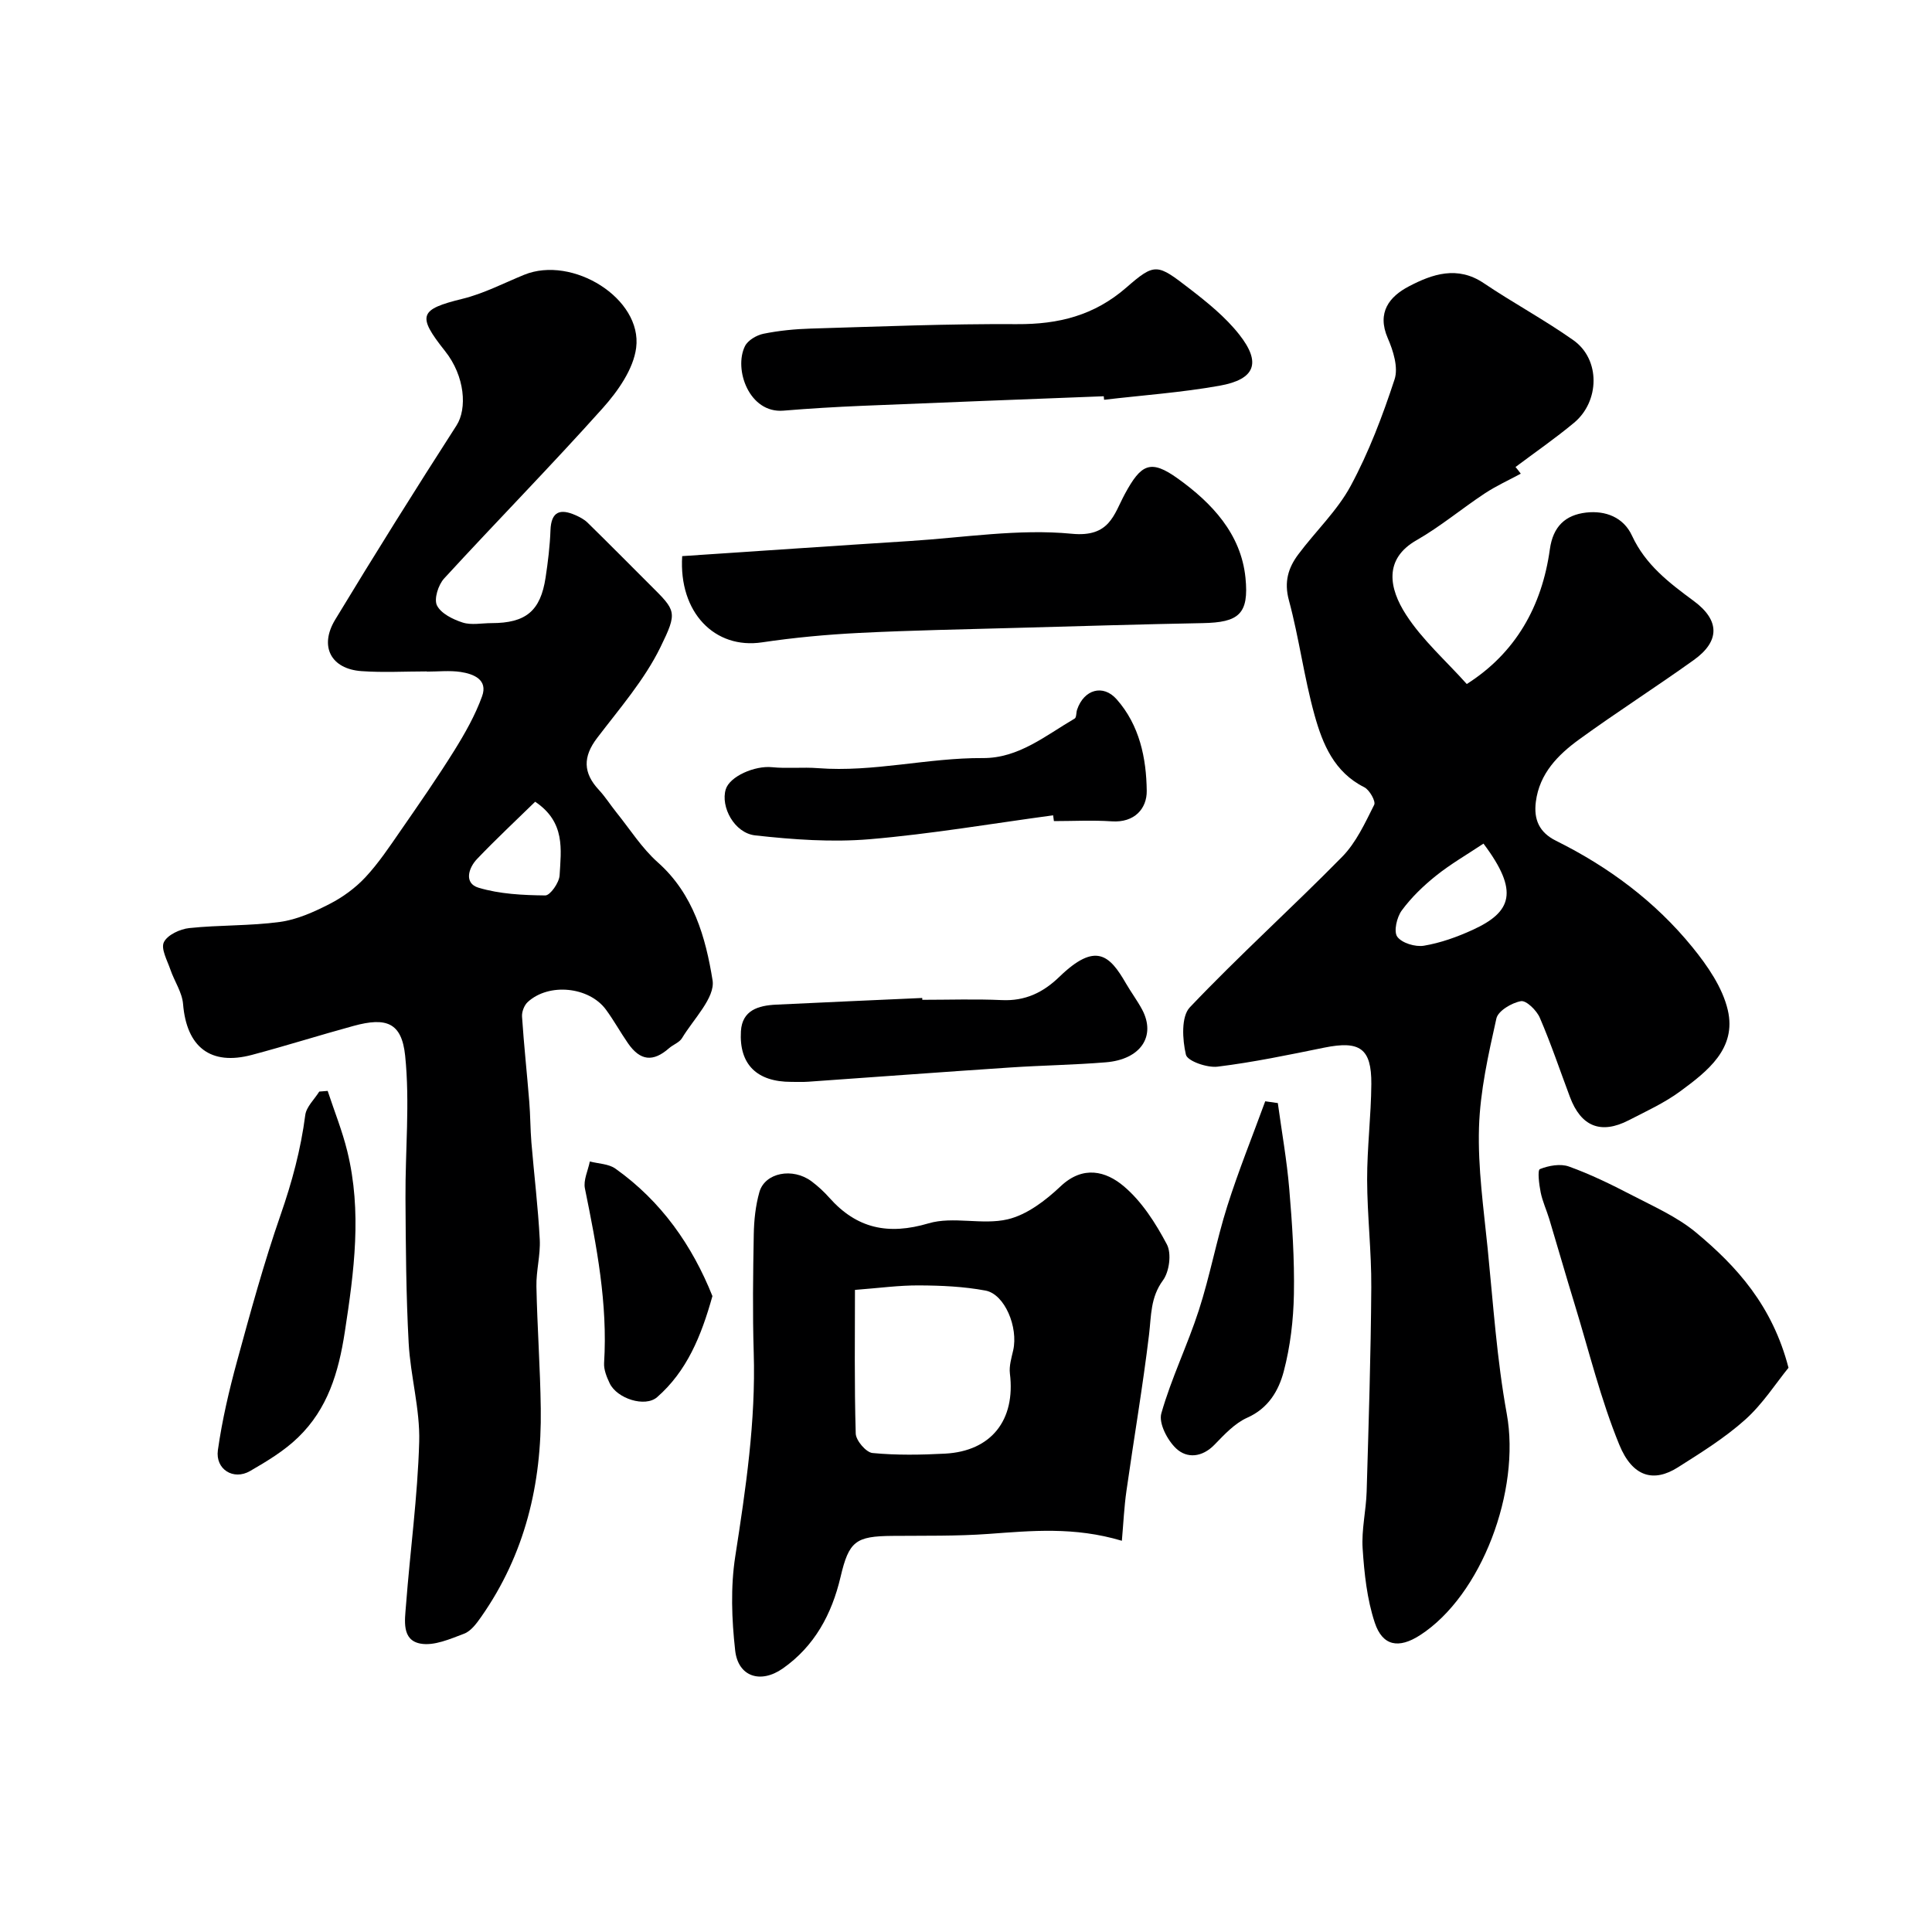 <svg enable-background="new 0 0 400 400" viewBox="0 0 400 400" xmlns="http://www.w3.org/2000/svg"><g fill="#000001"><path d="m314.86 98.07c-2.49 1.35-5.1 2.53-7.46 4.09-4.77 3.15-9.19 6.87-14.13 9.69-6.81 3.89-5.7 9.95-2.17 15.41 3.38 5.24 8.24 9.51 12.58 14.36 10.07-6.39 15.56-16.04 17.2-27.89.66-4.77 3.24-7.12 7.53-7.61 3.99-.45 7.72.97 9.48 4.79 2.78 6.01 7.64 9.72 12.75 13.49 5.47 4.02 5.48 8.36.04 12.25-7.82 5.6-15.94 10.78-23.72 16.43-4.39 3.19-8.23 7.05-8.98 12.92-.47 3.67.7 6.35 4.19 8.08 10.9 5.41 20.54 12.58 28.22 22.02 3.12 3.84 6.24 8.34 7.33 13.02 1.87 7.98-4.22 12.68-9.84 16.82-3.26 2.4-7.04 4.13-10.67 6-5.77 2.97-9.88 1.3-12.17-4.82-2.06-5.48-3.92-11.04-6.24-16.41-.65-1.52-2.81-3.63-3.91-3.43-1.91.34-4.73 2.01-5.08 3.59-1.66 7.44-3.37 15.02-3.6 22.59-.25 8.34.96 16.74 1.8 25.09 1.14 11.41 1.9 22.91 3.95 34.16 2.89 15.85-5.17 37.61-17.99 45.86-4.36 2.8-7.72 2.26-9.34-2.62-1.61-4.86-2.17-10.17-2.51-15.33-.26-3.89.71-7.85.83-11.79.41-14.1.87-28.2.96-42.3.05-7.43-.84-14.87-.86-22.3-.01-6.6.82-13.2.87-19.8.05-7.39-2.39-9.02-9.74-7.53-7.33 1.49-14.68 3.03-22.09 3.94-2.17.27-6.25-1.16-6.56-2.48-.73-3.12-1.01-7.88.81-9.8 10.17-10.71 21.17-20.62 31.53-31.16 2.9-2.95 4.75-7.01 6.64-10.77.37-.73-.97-3.1-2.05-3.64-6.24-3.12-8.63-8.96-10.29-14.92-2.18-7.82-3.2-15.96-5.32-23.8-1.03-3.81-.13-6.71 1.94-9.48 3.57-4.79 8.08-9.04 10.87-14.22 3.75-6.96 6.6-14.49 9.07-22.02.81-2.46-.27-5.93-1.41-8.54-2.32-5.35.38-8.63 4.37-10.72 4.84-2.54 10.05-4.34 15.5-.67 6.07 4.09 12.56 7.58 18.54 11.8 5.69 4.01 5.45 12.71.17 17.1-3.89 3.24-8.08 6.13-12.13 9.17.38.44.74.91 1.09 1.38zm-7.72 76.59c-3.43 2.28-6.81 4.23-9.82 6.64-2.62 2.1-5.12 4.5-7.1 7.2-1.03 1.4-1.71 4.36-.93 5.44.96 1.32 3.74 2.15 5.51 1.86 3.46-.58 6.89-1.81 10.1-3.28 8.09-3.7 9.69-7.94 2.24-17.86z"/><path d="m88.37 139.01c-4.52 0-9.05.26-13.54-.06-6.3-.45-8.79-5.12-5.43-10.66 8.18-13.52 16.57-26.92 25.12-40.21 2.21-3.44 1.79-10.16-2.39-15.41-5.85-7.36-5.3-8.62 3.64-10.81 4.38-1.08 8.51-3.23 12.73-4.96 10-4.1 24.52 4.9 23.21 15.11-.57 4.42-3.79 8.99-6.92 12.49-10.71 11.97-21.98 23.44-32.84 35.27-1.21 1.32-2.14 4.25-1.48 5.58.84 1.68 3.3 2.89 5.32 3.54 1.81.58 3.96.12 5.96.12 7.12 0 10.16-2.5 11.21-9.44.49-3.24.89-6.51 1.01-9.78.14-3.93 2.03-4.52 5.18-3.13.88.39 1.8.87 2.48 1.53 4.38 4.29 8.69 8.65 13.03 12.98 5.32 5.3 5.66 5.48 2.09 12.8-3.32 6.8-8.49 12.73-13.13 18.83-2.96 3.89-2.91 7.22.37 10.74 1.33 1.43 2.39 3.12 3.62 4.65 2.82 3.5 5.27 7.41 8.59 10.36 7.39 6.56 9.9 15.55 11.33 24.41.57 3.58-3.96 8.03-6.33 11.98-.54.9-1.83 1.33-2.68 2.08-3.3 2.9-5.96 2.64-8.5-1.02-1.58-2.28-2.92-4.73-4.56-6.96-3.5-4.77-11.84-5.6-16.2-1.58-.73.67-1.25 2.03-1.18 3.02.39 5.88 1.03 11.75 1.5 17.63.23 2.8.21 5.63.44 8.43.56 6.7 1.38 13.37 1.73 20.08.17 3.22-.76 6.49-.69 9.73.17 8.43.79 16.86.9 25.29.22 15.58-3.27 30.18-12.34 43.12-.94 1.34-2.1 2.93-3.51 3.47-2.91 1.1-6.24 2.58-9.06 2.06-3.94-.72-3.23-4.86-3-7.87.86-11.3 2.42-22.58 2.74-33.89.19-6.8-1.81-13.63-2.18-20.48-.54-9.97-.6-19.98-.66-29.97-.06-9.85.94-19.79-.07-29.53-.72-6.88-3.94-7.99-10.67-6.15-7.04 1.92-14 4.13-21.04 6-8.59 2.29-13.54-1.62-14.27-10.54-.2-2.42-1.8-4.71-2.62-7.11-.65-1.9-2.01-4.32-1.35-5.68.73-1.5 3.33-2.72 5.24-2.92 6.23-.66 12.56-.43 18.76-1.27 3.55-.48 7.06-2.06 10.3-3.72 2.72-1.39 5.35-3.31 7.43-5.54 2.73-2.93 4.99-6.33 7.28-9.64 3.79-5.47 7.59-10.94 11.11-16.58 2.22-3.57 4.34-7.31 5.76-11.24 1.25-3.45-1.75-4.63-4.45-5.04-2.28-.34-4.65-.07-6.99-.07 0-.03 0-.04 0-.04zm22.43 26.98c-3.83 3.75-8.05 7.68-12.02 11.84-1.82 1.9-2.74 5.05.29 5.96 4.39 1.32 9.19 1.55 13.82 1.6 1.02.01 2.88-2.64 2.97-4.15.3-5.32 1.24-11.02-5.06-15.25z"/><path d="m232.27 319c-9.89-2.95-18.72-2.06-27.59-1.42-6.62.48-13.28.35-19.92.41-7.62.06-9 1.1-10.74 8.53-1.81 7.68-5.38 14.31-11.95 18.92-4.6 3.22-9.25 1.71-9.86-3.72-.72-6.43-.97-13.14.02-19.5 2.17-14.01 4.26-27.95 3.82-42.19-.25-8.15-.14-16.32.01-24.48.05-2.92.37-5.93 1.16-8.73 1.14-4.05 6.91-5.15 10.81-2.23 1.32.99 2.56 2.13 3.66 3.37 5.68 6.4 12.18 7.8 20.56 5.32 5.09-1.51 11.13.4 16.37-.83 4-.94 7.87-3.91 10.98-6.85 4.65-4.39 9.38-3.1 13.02-.04 3.76 3.15 6.64 7.67 8.97 12.08 1 1.89.51 5.65-.82 7.45-2.6 3.55-2.4 7.28-2.87 11.2-1.3 10.82-3.15 21.57-4.68 32.37-.48 3.34-.63 6.73-.95 10.34zm-55.26-51.94c0 9.5-.14 19.62.16 29.74.04 1.44 2.14 3.9 3.47 4.03 4.97.48 10.02.39 15.02.13 9.58-.51 14.62-6.95 13.43-16.58-.19-1.56.32-3.23.68-4.81 1.08-4.77-1.74-11.62-5.73-12.37-4.49-.84-9.13-1.05-13.72-1.07-4.16-.03-8.33.55-13.31.93z"/><path d="m141.24 115.14c15.97-1.06 31.57-2.14 47.18-3.13 11.18-.71 22.49-2.57 33.5-1.5 7.83.76 8.66-3.95 10.96-8.22 3.37-6.23 5.32-7.28 11.01-3.19 7.02 5.04 13.04 11.42 13.97 20.5.77 7.59-1.43 9.27-8.87 9.41-12.78.24-25.56.63-38.34.98-10.93.31-21.86.5-32.78 1.05-6.71.34-13.43.96-20.08 1.95-9.81 1.48-17.29-6.19-16.55-17.85z"/><path d="m370.29 283.18c-2.63 3.23-5.34 7.5-8.96 10.74-4.22 3.78-9.13 6.83-13.94 9.88-4.98 3.16-9.38 2.05-12.14-4.7-3.84-9.38-6.26-19.35-9.24-29.08-1.8-5.86-3.48-11.76-5.25-17.63-.56-1.85-1.4-3.64-1.78-5.52-.33-1.63-.69-4.6-.16-4.82 1.82-.73 4.25-1.17 6.02-.53 4.42 1.59 8.68 3.67 12.86 5.84 4.59 2.39 9.47 4.53 13.4 7.78 8.53 7.08 15.87 15.23 19.19 28.04z"/><path d="m228.52 82.04c-16.68.65-33.35 1.28-50.03 1.98-5.43.23-10.86.55-16.28 1-7.12.6-10.34-8.6-7.97-13.36.61-1.22 2.41-2.27 3.83-2.56 3.2-.65 6.5-.97 9.76-1.07 14.24-.42 28.49-1.01 42.74-.92 8.58.05 15.96-1.78 22.62-7.57 5.95-5.19 6.4-4.93 13.07.21 3.7 2.85 7.45 5.88 10.31 9.51 4.62 5.86 3.31 9.28-4.07 10.6-7.89 1.41-15.93 1.97-23.91 2.91-.01-.24-.04-.48-.07-.73z"/><path d="m218.04 168.8c-12.65 1.71-25.27 3.87-37.97 4.95-7.83.66-15.86.08-23.7-.79-4.36-.48-7.21-5.94-6.11-9.54.82-2.68 5.99-4.94 9.58-4.58 3.15.32 6.37-.05 9.53.2 11.47.88 22.69-2.16 34.12-2.09 7.41.05 13.01-4.68 19.01-8.18.39-.23.29-1.23.5-1.84 1.41-4.18 5.37-5.34 8.19-2.15 4.75 5.37 6.15 12.19 6.23 18.97.04 3.65-2.53 6.62-7.24 6.3-3.98-.27-7.99-.05-11.98-.05-.05-.4-.1-.8-.16-1.2z"/><path d="m190.95 207c5.49 0 11-.19 16.48.06 4.81.22 8.52-1.55 11.9-4.82 7.5-7.25 10.39-4.54 13.79 1.37 1.06 1.83 2.34 3.54 3.34 5.4 2.93 5.51-.28 10.34-7.51 10.93-6.57.54-13.18.63-19.77 1.07-13.96.93-27.91 1.97-41.86 2.95-1.16.08-2.33.03-3.49.03-7.09.01-10.84-3.59-10.43-10.49.26-4.36 3.62-5.32 7.29-5.5 10.08-.48 20.17-.93 30.25-1.38 0 .13 0 .25.01.38z"/><path d="m67.84 225.86c1.37 4.16 3.02 8.25 4.06 12.49 3.07 12.5 1.42 24.85-.51 37.41-1.3 8.47-3.57 15.93-9.65 21.82-2.88 2.8-6.47 4.96-9.98 6.99-3.42 1.97-7.2-.35-6.65-4.33.88-6.22 2.32-12.39 3.98-18.46 2.77-10.14 5.55-20.31 9-30.24 2.36-6.78 4.19-13.56 5.11-20.67.22-1.72 1.89-3.25 2.9-4.87.59-.04 1.16-.09 1.74-.14z"/><path d="m264.56 228.38c.81 5.93 1.87 11.84 2.37 17.8.61 7.23 1.09 14.51.96 21.76-.1 5.35-.74 10.82-2.1 15.98-1.04 3.95-3.15 7.64-7.56 9.6-2.59 1.15-4.75 3.5-6.8 5.61-2.55 2.61-5.66 2.87-7.9.78-1.82-1.69-3.67-5.24-3.09-7.28 2.06-7.27 5.44-14.16 7.77-21.37 2.29-7.07 3.64-14.45 5.88-21.53 2.32-7.33 5.22-14.49 7.86-21.72.86.12 1.73.24 2.61.37z"/><path d="m147.5 268.34c-2.33 8.34-5.31 15.55-11.44 20.92-2.5 2.19-8.33.3-9.83-2.86-.62-1.3-1.24-2.82-1.16-4.2.77-12.29-1.54-24.21-3.97-36.15-.35-1.72.65-3.71 1.02-5.58 1.78.47 3.88.48 5.29 1.48 9.53 6.77 15.9 15.92 20.09 26.39z"/></g></svg>